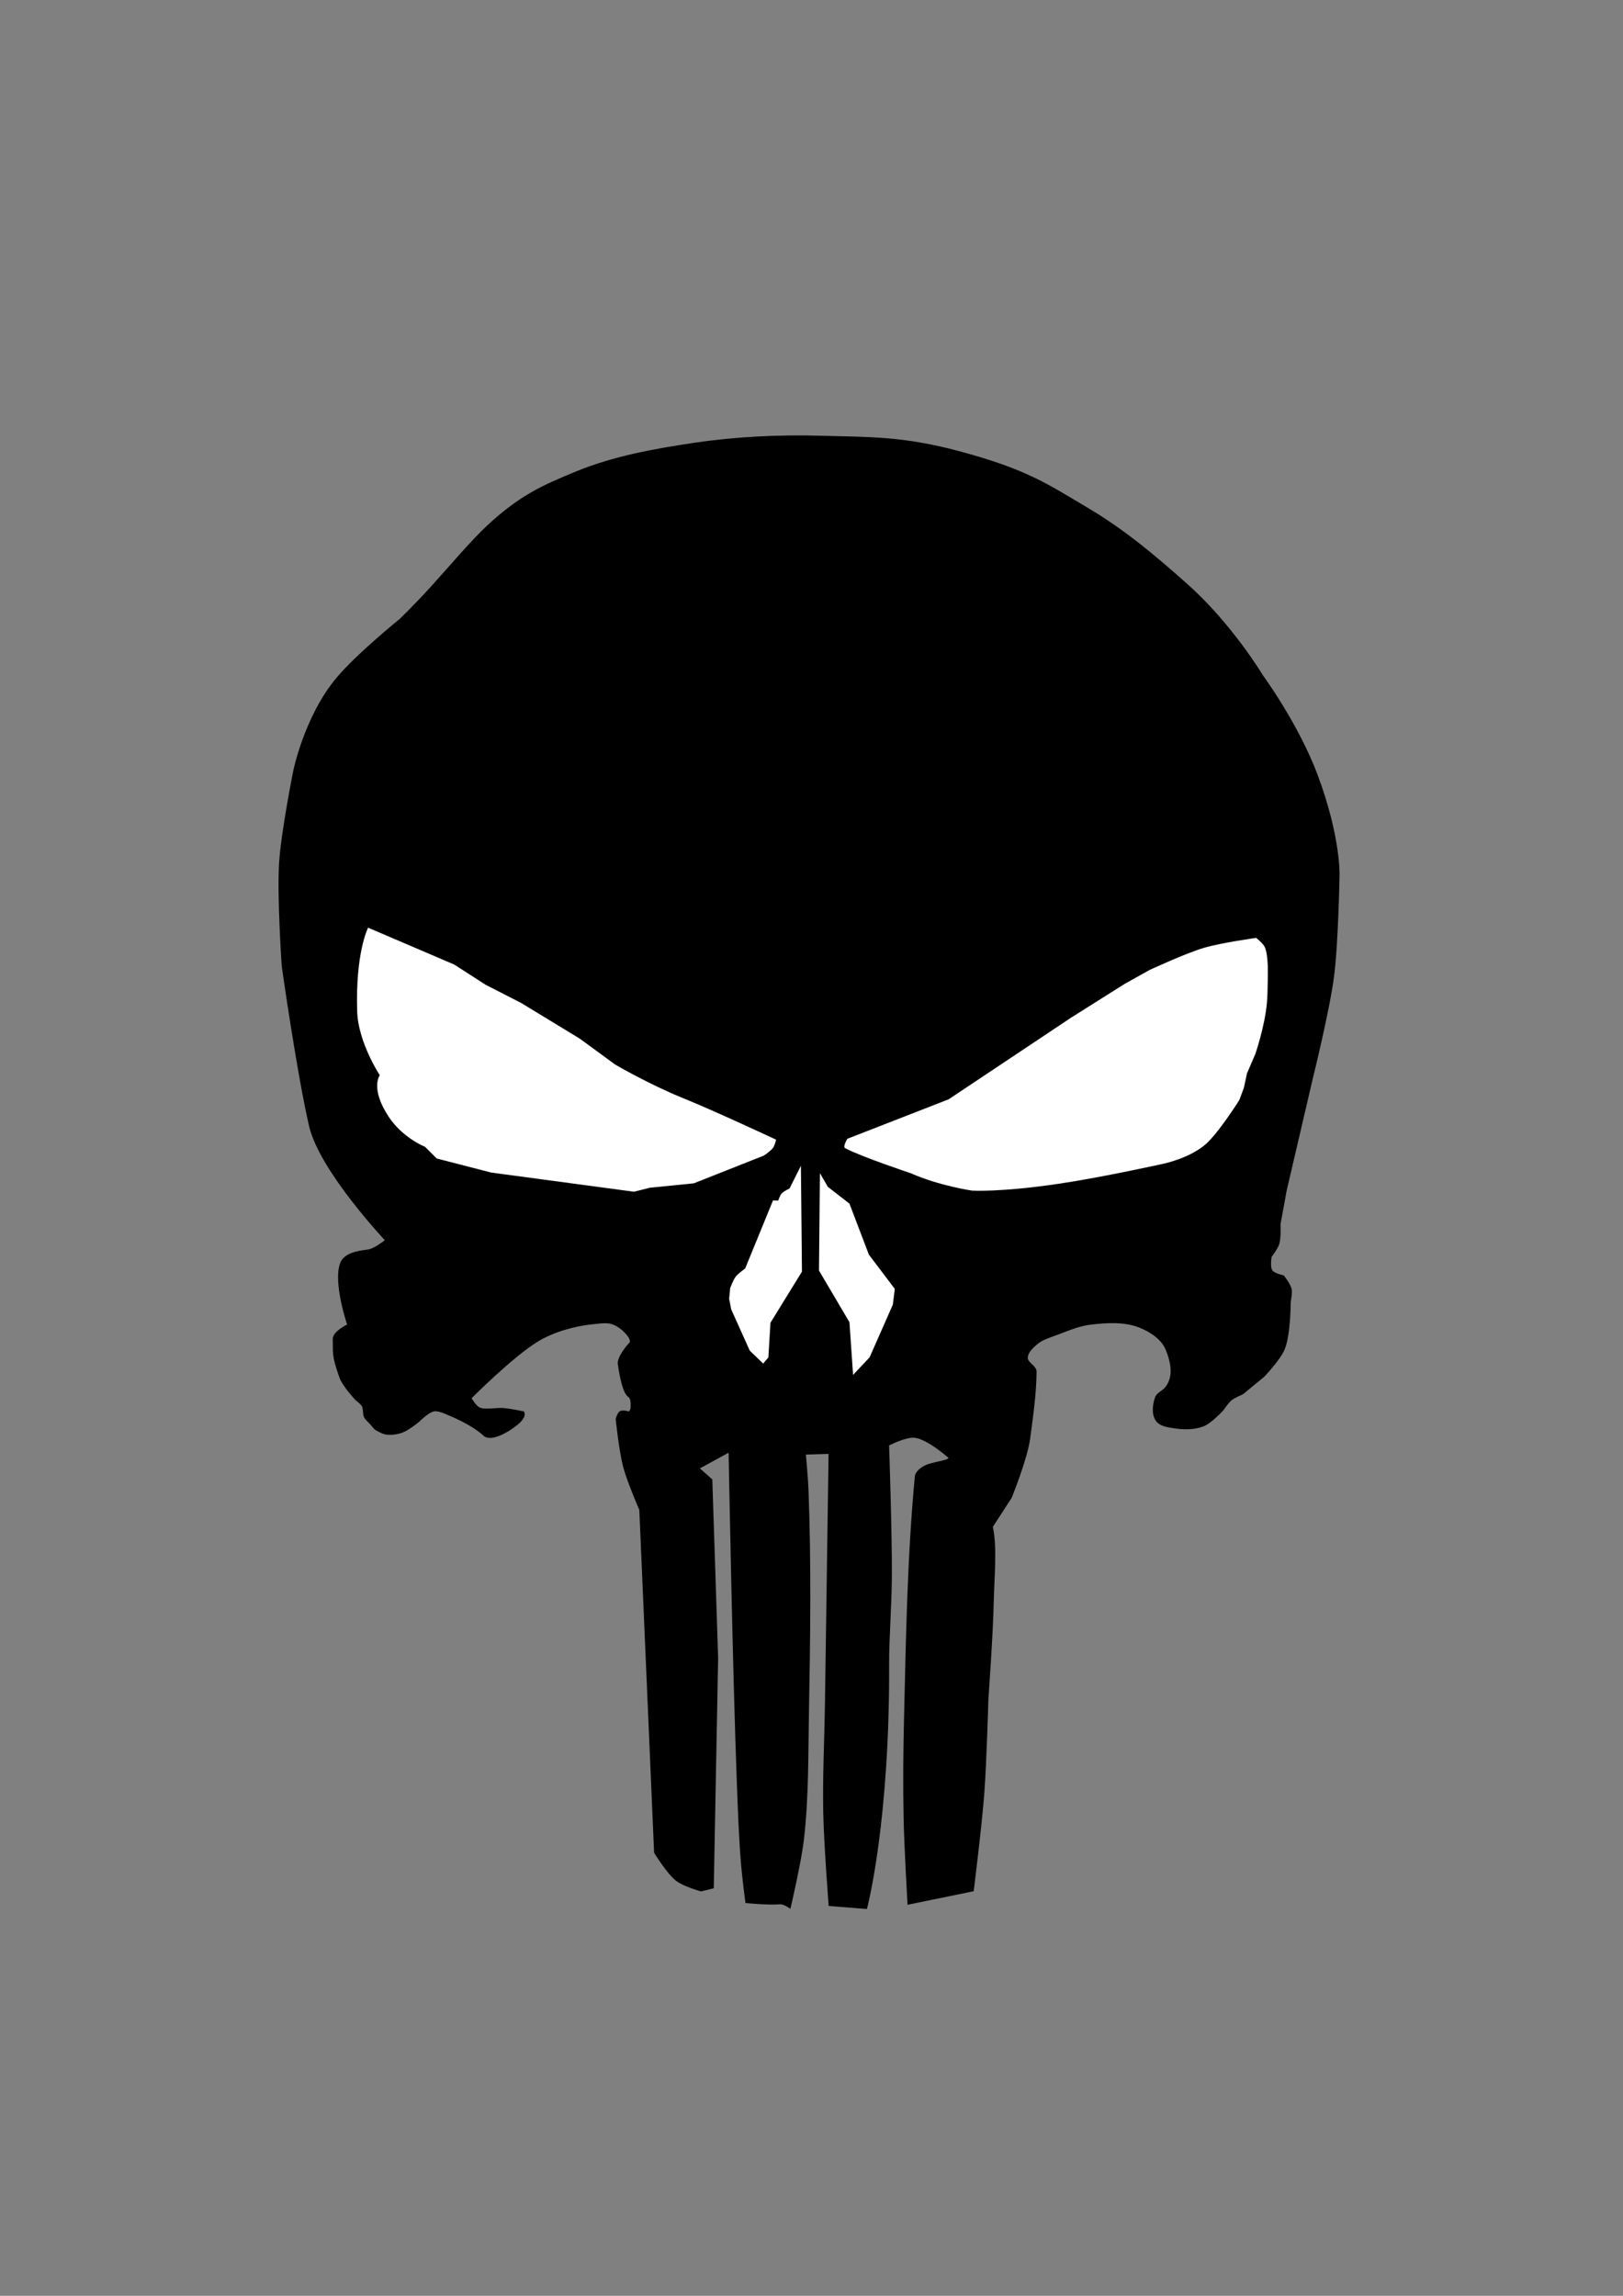<?xml version="1.0" encoding="UTF-8"?> <svg xmlns="http://www.w3.org/2000/svg" xmlns:cc="http://creativecommons.org/ns#" xmlns:dc="http://purl.org/dc/elements/1.1/" xmlns:inkscape="http://www.inkscape.org/namespaces/inkscape" xmlns:rdf="http://www.w3.org/1999/02/22-rdf-syntax-ns#" xmlns:sodipodi="http://sodipodi.sourceforge.net/DTD/sodipodi-0.dtd" width="210mm" height="297mm" inkscape:version="1.0.2 (e86c870, 2021-01-15)" sodipodi:docname="Justiceiro_vetor.svg" version="1.1" viewBox="0 0 210 297"><rect x="0" y="0" width="210" height="297" fill="#808080" stroke="none"/><g inkscape:groupmode="layer" inkscape:label="Layer 1"><path d="m38.086 99.692s1.436-7.01 5.537-11.903c2.634-3.143 8.165-7.607 8.165-7.607s1.902-1.824 4.005-4.139c2.43-2.675 5.23-6.005 7.307-7.938 4.263-3.968 7.219-5.22 11.295-6.915 4.923-2.048 10.267-3.009 15.541-3.788 5.428-0.802 10.952-1.054 16.436-0.896 5.95 0.172 10.381 0.015 17.745 1.998 8.711 2.346 11.304 4.193 16.465 7.245 4.745 2.807 8.722 6.104 13.13 10.059 5.673 5.088 9.571 11.606 9.571 11.606s4.607 6.27 7.07 12.852c3.045 8.137 2.835 13.057 2.835 13.057s-0.149 8.71-0.713 13.02c-0.582 4.447-2.746 13.172-2.746 13.172l-3.377 14.478-0.802 4.379s0.098 1.717-0.152 2.522c-0.188 0.608-0.982 1.636-0.982 1.636s-0.254 1.352 0.094 1.87c0.312 0.464 1.519 0.709 1.519 0.709s0.814 1.028 0.958 1.647c0.124 0.531-0.114 1.633-0.114 1.633s4e-3 4.195-0.76 6.095c-0.55 1.367-2.642 3.544-2.642 3.544l-2.721 2.235s-1.055 0.435-1.49 0.792c-0.44 0.36-1.08 1.319-1.08 1.319s-1.492 1.625-2.484 2.015c-1.167 0.458-2.514 0.446-3.752 0.253-0.804-0.125-1.796-0.236-2.269-0.898-0.55-0.771-0.423-1.937-0.132-2.838 0.308-0.958 1.269-0.663 1.874-2.367 0.376-1.059 0.158-2.496-0.484-4.015-0.586-1.385-2.062-2.338-3.458-2.897-1.955-0.782-4.211-0.643-6.303-0.403-1.477 0.169-2.883 0.753-4.271 1.285-0.978 0.375-2.051 0.653-2.843 1.338-0.549 0.475-1.195 1.091-1.203 1.817-7e-3 0.709 1.142 1.088 1.136 1.797-0.024 2.814-0.452 5.775-0.83 8.619-0.352 2.646-2.382 7.634-2.382 7.634l-2.457 3.78c0.595 2.625 0.193 6.549 0.123 9.823-0.089 4.165-0.69 12.477-0.69 12.477s-0.225 8.194-0.536 12.279c-0.317 4.172-1.354 12.478-1.354 12.478l-8.316 1.701s-0.425-7.367-0.5-11.055c-0.088-4.315-0.049-8.633 0.056-12.947 0.254-10.401 0.393-20.386 1.389-31.182 0.067-0.727 0.898-1.261 1.583-1.512 0.633-0.232 1.699-0.404 2.335-0.606 0.328-0.104 0.524-0.339 0.524-0.339s-2.784-2.516-4.536-2.74c-1.206-0.154-3.496 1.039-3.496 1.039s0.389 11.275 0.362 16.914c-0.018 3.782-0.368 8.219-0.354 11.34 0.094 20.6-2.843 31.655-2.843 31.655l-4.725-0.378s-0.604-7.867-0.689-11.81c-0.102-4.725 0.146-9.451 0.216-14.176 0.161-10.835 0.472-32.506 0.472-32.506l-3.213 0.095s0.288 3.124 0.348 4.691c0.364 9.57 0.238 19.155 0.06 28.73-0.103 5.503-0.015 11.031-0.651 16.498-0.343 2.953-1.702 8.755-1.702 8.755s-0.8-0.538-1.246-0.5c-1.559 0.133-4.369-0.155-4.369-0.155s-0.418-3.225-0.552-4.845c-0.292-3.526-0.412-7.065-0.547-10.601-0.547-14.296-1.069-42.907-1.069-42.907l-4.069 2.223 1.701 1.512 0.752 23.039-0.563 29.689-1.512 0.378s-2.212-0.626-3.106-1.307c-1.218-0.927-2.841-3.607-2.841-3.607l-1.913-44.334s-1.593-3.666-2.099-5.591c-0.526-2.001-0.956-6.134-0.956-6.134s0.187-0.739 0.487-0.905c0.341-0.189 1.167 0.078 1.167 0.078s0.231-0.335 0.255-0.529c0.068-0.541 0.051-1.365-0.324-1.603-0.851-0.538-1.284-4.009-1.284-4.009-0.307-0.925 1.352-2.741 1.352-2.741s0.778-0.395-0.857-1.881c-0.375-0.341-1.003-0.728-1.589-0.873-0.646-0.159-1.995 0.036-1.995 0.036s-4.126 0.257-7.438 2.258c-3.273 1.976-8.72 7.452-8.72 7.452s0.608 1.058 1.123 1.319c0.764 0.387 2.217 1e-3 3.319 0.114 0.811 0.083 2.41 0.411 2.41 0.411 0.257 0.541-0.422 1.183-0.885 1.562-1.132 0.927-3.323 2.156-4.171 1.367-1.64-1.527-4.63-2.693-4.63-2.693s-1.22-0.602-1.849-0.494c-0.807 0.139-2.025 1.392-2.025 1.392s-1.331 1.088-2.126 1.37c-0.666 0.236-1.409 0.342-2.106 0.231-0.485-0.077-1.343-0.609-1.343-0.609l-0.705-0.806c-0.209-0.239-0.486-0.432-0.627-0.716-0.218-0.44-0.06-1.013-0.294-1.444-0.185-0.34-0.83-0.813-0.83-0.813s-1.669-1.768-2.066-2.88c-1.07-2.998-0.787-3.171-0.863-4.915-0.041-0.937 1.89-1.843 1.89-1.843s-1.864-5.441-0.943-7.949c0.459-1.25 2.111-1.516 3.494-1.689 0.896-0.112 2.362-1.323 2.362-1.323s-8.524-9.026-9.864-14.802c-1.573-6.779-3.531-20.634-3.531-20.634s-0.629-8.961-0.344-13.429c0.256-4.004 1.837-11.895 1.837-11.895z" stroke="#000" stroke-width=".265px" sodipodi:nodetypes="cscssaaasascscacccaccacacaccacaaaassaaaaasscccacaccaassscacasccaaccaaacscaaccccccaccacacasscsacscsasascacaacaaacsscsscscac"></path><g fill="#fff"><path d="m103.63 150.81 0.134 13.698-4.076 6.615-0.267 4.477-0.668 0.802-1.737-1.67-2.405-5.345-0.266-1.37 0.132-1.37s0.384-1.057 0.722-1.496c0.326-0.423 1.216-1.043 1.216-1.043l3.608-8.82 0.668 0.033s0.219-0.67 0.447-0.926c0.269-0.301 1.023-0.645 1.023-0.645z" sodipodi:nodetypes="cccccccccacccacc"></path><path d="m106.09 151.77-0.121 12.597 3.942 6.682 0.468 6.815 2.138-2.272 3.007-6.815 0.252-2.036-3.353-4.438-2.511-6.591-2.798-2.177z" sodipodi:nodetypes="ccccccccccc"></path><path d="m47.625 120.01 11.15 4.772 4.034 2.599 4.632 2.374 7.587 4.618 4.583 3.354s4.412 2.576 8.829 4.36c4.055 1.638 11.98 5.348 11.98 5.348s-0.17 0.729-0.379 1.028c-0.301 0.432-1.2 1.028-1.2 1.028l-9.071 3.591-5.67 0.567-2.079 0.52-18.469-2.482-7.044-1.817-1.512-1.512s-2.881-1.128-4.711-3.9c-2.423-3.668-1.147-5.36-1.147-5.36s-2.789-4.242-2.921-8.225c-0.252-7.629 1.409-10.862 1.409-10.862z" sodipodi:nodetypes="ccccccscacccccccscsc"></path><path d="m109.64 147.32 13.106-5.107 15.875-10.583 6.898-4.347 3.213-1.795s4.631-2.156 7.072-2.877c2.188-0.647 6.725-1.281 6.725-1.281s0.867 0.677 1.103 1.154c0.392 0.794 0.409 2.626 0.409 2.626s0.028 3.146-0.122 4.709c-0.291 3.039-1.49 6.527-1.49 6.527l-1.083 2.522-0.394 1.837-0.595 1.603s-2.5 3.976-4.192 5.567c-2.019 1.899-5.541 2.654-5.541 2.654s-7.919 1.764-13.616 2.607c-7.616 1.127-11.236 0.889-11.236 0.889s-4.221-0.608-7.938-2.252c0 0-6.457-2.149-8.485-3.242-0.343-0.185 0.294-1.21 0.294-1.21z" sodipodi:nodetypes="cccccacacsccccscscssc"></path></g></g></svg> 